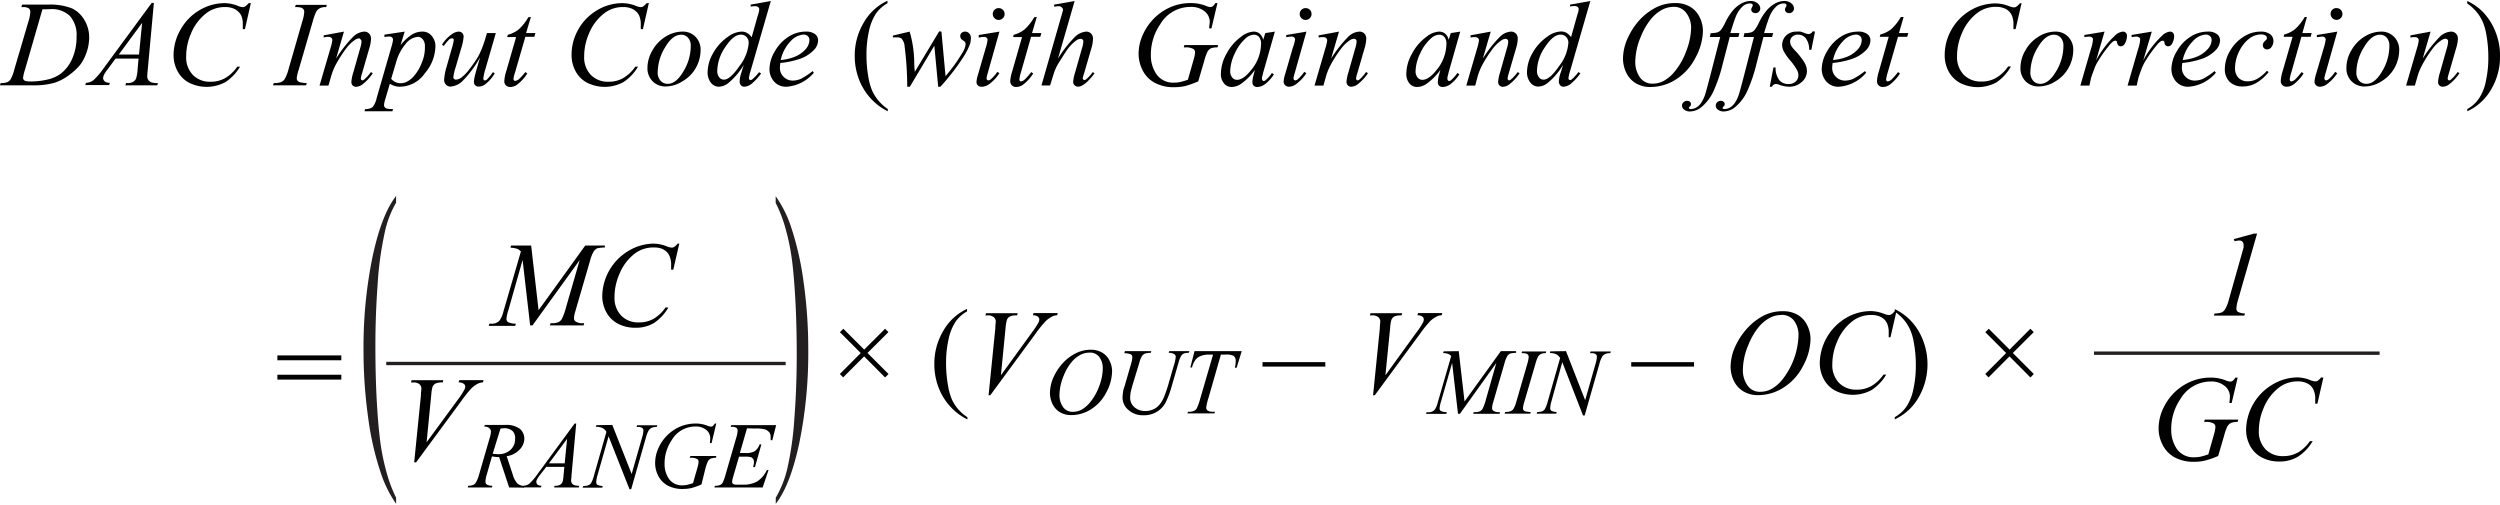 <svg id="ba21663e-6b9f-406c-acb7-b0ccf1f78e62" data-name="Layer 1" xmlns="http://www.w3.org/2000/svg" width="5.15in" height="1.04in" viewBox="0 0 370.61 74.55"><path d="M3.18,3.37,3.29,3h3.8a8.91,8.91,0,0,1,3.58.55,4.24,4.24,0,0,1,1.86,1.75,4.9,4.9,0,0,1,.7,2.55,6.74,6.74,0,0,1-.4,2.27,6.61,6.61,0,0,1-.91,1.77,8.26,8.26,0,0,1-1.55,1.46A7.27,7.27,0,0,1,8.1,14.58a10.51,10.51,0,0,1-3,.38H0l.11-.33a2.76,2.76,0,0,0,.93-.12,1.09,1.09,0,0,0,.52-.4,5.73,5.73,0,0,0,.57-1.49L4.25,5.41A4.89,4.89,0,0,0,4.5,4.08a.65.65,0,0,0-.23-.53,1.55,1.55,0,0,0-.9-.18ZM6.3,3.7,3.72,12.62a6.19,6.19,0,0,0-.29,1.24.48.48,0,0,0,.09.27.42.42,0,0,0,.25.18,2.56,2.56,0,0,0,.74.08,10.9,10.9,0,0,0,2.56-.29A5.25,5.25,0,0,0,9,13.25,5.66,5.66,0,0,0,10.72,11a7.84,7.84,0,0,0,.64-3.26,4.23,4.23,0,0,0-1-3.07,3.84,3.84,0,0,0-2.87-1Z" transform="translate(-0.01 -2.46)" fill="#010101"/><path d="M22.82,2.77l-.91,9.91c-.05.47-.07.77-.07.92a.88.88,0,0,0,.13.53,1,1,0,0,0,.45.38,2.82,2.82,0,0,0,1,.12l-.1.33H18.6l.09-.33h.21a1.65,1.65,0,0,0,.93-.24,1,1,0,0,0,.39-.56,6.3,6.3,0,0,0,.19-1.28L20.55,11H17.14l-1.21,1.64a4.68,4.68,0,0,0-.52.8,1.14,1.14,0,0,0-.11.45.62.62,0,0,0,.23.48,1.15,1.15,0,0,0,.76.22l-.1.33H12.66l.1-.33a1.86,1.86,0,0,0,1.15-.43,11.23,11.23,0,0,0,1.48-1.75l7.12-9.68ZM21.08,5.7l-3.46,4.7h3Z" transform="translate(-0.01 -2.46)" fill="#010101"/><path d="M37.2,2.77l-.88,3.86H36l0-1a3,3,0,0,0-.2-.94A1.91,1.91,0,0,0,35.29,4a2.17,2.17,0,0,0-.8-.47,3,3,0,0,0-1.07-.17,4.53,4.53,0,0,0-2.76.86,7.27,7.27,0,0,0-2.35,3.1,8.46,8.46,0,0,0-.7,3.35,3.74,3.74,0,0,0,1,2.76,3.5,3.5,0,0,0,2.62,1,4.26,4.26,0,0,0,2.18-.55,5.58,5.58,0,0,0,1.77-1.68h.41a6.92,6.92,0,0,1-2.14,2.27,5.84,5.84,0,0,1-5.41.11,4.11,4.11,0,0,1-1.71-1.72,5,5,0,0,1-.59-2.38,7.6,7.6,0,0,1,1.05-3.8,7.61,7.61,0,0,1,2.87-2.9,7.29,7.29,0,0,1,3.68-1,5.64,5.64,0,0,1,1.95.41,2.19,2.19,0,0,0,.68.18.72.72,0,0,0,.37-.09,2.93,2.93,0,0,0,.53-.5Z" transform="translate(-0.01 -2.46)" fill="#010101"/><path d="M45.48,14.63l-.09.33H40.48l.12-.33a3,3,0,0,0,1-.12,1.2,1.2,0,0,0,.57-.41,5.41,5.41,0,0,0,.6-1.48l2.07-7.19a5.22,5.22,0,0,0,.27-1.35A.65.65,0,0,0,45,3.69a.74.74,0,0,0-.34-.24,3.11,3.11,0,0,0-.91-.08l.1-.33h4.61l-.1.33a1.84,1.84,0,0,0-.83.12,1.33,1.33,0,0,0-.61.5,7.74,7.74,0,0,0-.53,1.44L44.3,12.62A6.28,6.28,0,0,0,44,13.89a.64.64,0,0,0,.1.37.81.81,0,0,0,.36.24A4.89,4.89,0,0,0,45.48,14.63Z" transform="translate(-0.01 -2.46)" fill="#010101"/><path d="M51,7l-1.17,4a18.94,18.94,0,0,1,2.52-3.22A2.57,2.57,0,0,1,54,7a1,1,0,0,1,.73.29,1.05,1.05,0,0,1,.28.76,5.37,5.37,0,0,1-.25,1.41l-1.07,3.7a4,4,0,0,0-.19.78.38.38,0,0,0,.07.21.22.22,0,0,0,.15.08.5.5,0,0,0,.26-.11A6.23,6.23,0,0,0,55,13l.27.17a6.73,6.73,0,0,1-1.55,1.67,1.66,1.66,0,0,1-.91.34.7.7,0,0,1-.52-.2.72.72,0,0,1-.19-.53,6.18,6.18,0,0,1,.3-1.45l1-3.53a4,4,0,0,0,.2-1,.38.38,0,0,0-.12-.29A.39.39,0,0,0,53.25,8a1.2,1.2,0,0,0-.59.21,5.44,5.44,0,0,0-1.35,1.31,19.71,19.71,0,0,0-1.49,2.32,9,9,0,0,0-.68,1.64L48.7,15H47.38L49,9.46a6.94,6.94,0,0,0,.28-1.2.46.46,0,0,0-.15-.34.56.56,0,0,0-.38-.14l-.37,0L48,7.87,48,7.55Z" transform="translate(-0.01 -2.46)" fill="#010101"/><path d="M60,7l-.61,2a7.59,7.59,0,0,1,1.71-1.58A3,3,0,0,1,62.66,7,1.73,1.73,0,0,1,64,7.62a2.36,2.36,0,0,1,.56,1.62A6.38,6.38,0,0,1,63,13.17a4.59,4.59,0,0,1-3.66,2,2.68,2.68,0,0,1-.78-.1,3.25,3.25,0,0,1-.76-.34L57.13,17a3.9,3.9,0,0,0-.19.87.52.52,0,0,0,.1.33.59.59,0,0,0,.33.21,3.51,3.51,0,0,0,.9.07l-.08.33H54.05l.09-.33a1.8,1.8,0,0,0,1.1-.28,3.31,3.31,0,0,0,.61-1.36l2.22-7.7a5.71,5.71,0,0,0,.2-.9.45.45,0,0,0-.14-.37.56.56,0,0,0-.41-.14A4.5,4.5,0,0,0,57,7.8V7.45ZM58,14a1.83,1.83,0,0,0,1.47.65,2,2,0,0,0,.93-.26,3.49,3.49,0,0,0,.93-.75,6.28,6.28,0,0,0,.81-1.16A8.92,8.92,0,0,0,62.76,11,5.72,5.72,0,0,0,63,9.22a1.58,1.58,0,0,0-.32-1.08A1,1,0,0,0,62,7.77a2.56,2.56,0,0,0-1.88,1.09,6.94,6.94,0,0,0-1.35,2.55Z" transform="translate(-0.01 -2.46)" fill="#010101"/><path d="M73.51,7.22,72,12.45a7.42,7.42,0,0,0-.34,1.48.35.35,0,0,0,.06.23.18.18,0,0,0,.15.08.58.58,0,0,0,.33-.14A9,9,0,0,0,73.09,13l.26.2a5.67,5.67,0,0,1-1.42,1.62,1.65,1.65,0,0,1-.93.33.73.73,0,0,1-.54-.19.68.68,0,0,1-.19-.5,4.15,4.15,0,0,1,.11-.8c.1-.43.36-1.37.8-2.83a16.52,16.52,0,0,1-2.5,3.39,2.88,2.88,0,0,1-1.87.93.91.91,0,0,1-.68-.28,1,1,0,0,1-.28-.71,8.51,8.51,0,0,1,.38-2L67,9.44a6.39,6.39,0,0,0,.28-1.21.29.29,0,0,0-.07-.18A.25.25,0,0,0,67,8a.72.72,0,0,0-.37.13,7.32,7.32,0,0,0-.83,1l-.27-.19A5.15,5.15,0,0,1,67,7.38,1.93,1.93,0,0,1,68,7a.71.71,0,0,1,.53.21.72.72,0,0,1,.21.53,7.66,7.66,0,0,1-.35,1.7l-.83,2.84a7.09,7.09,0,0,0-.34,1.47.3.3,0,0,0,.11.26.4.4,0,0,0,.29.11,1.58,1.58,0,0,0,.76-.29,6.16,6.16,0,0,0,1.24-1.29,17.68,17.68,0,0,0,1.29-1.87A14.48,14.48,0,0,0,72,7.88l.2-.66Z" transform="translate(-0.01 -2.46)" fill="#010101"/><path d="M78.71,4.83,78,7.22h1.38l-.15.55H77.89L76.38,13A4.75,4.75,0,0,0,76.13,14a.29.29,0,0,0,.07.22.2.2,0,0,0,.17.08A1.06,1.06,0,0,0,77,14,12.09,12.09,0,0,0,77.89,13l.29.21a6.37,6.37,0,0,1-1.53,1.67,1.77,1.77,0,0,1-1,.33.89.89,0,0,1-.64-.24.84.84,0,0,1-.24-.62,5.69,5.69,0,0,1,.28-1.45l1.47-5.09H75.2l.09-.34a4.41,4.41,0,0,0,1.61-.79,7.58,7.58,0,0,0,1.43-1.81Z" transform="translate(-0.01 -2.46)" fill="#010101"/><path d="M96.2,2.77l-.88,3.86H95l0-1a3.33,3.33,0,0,0-.21-.94A1.91,1.91,0,0,0,94.29,4a2.17,2.17,0,0,0-.8-.47,3,3,0,0,0-1.07-.17,4.48,4.48,0,0,0-2.75.86,7.21,7.21,0,0,0-2.36,3.1,8.46,8.46,0,0,0-.7,3.35,3.74,3.74,0,0,0,1,2.76,3.51,3.51,0,0,0,2.63,1,4.22,4.22,0,0,0,2.17-.55,5.58,5.58,0,0,0,1.77-1.68h.41a6.82,6.82,0,0,1-2.14,2.27,5.82,5.82,0,0,1-5.4.11,4.13,4.13,0,0,1-1.72-1.72,5,5,0,0,1-.59-2.38,7.6,7.6,0,0,1,1-3.8,7.68,7.68,0,0,1,2.87-2.9,7.29,7.29,0,0,1,3.68-1,5.64,5.64,0,0,1,2,.41,2.19,2.19,0,0,0,.68.18.72.72,0,0,0,.37-.09,2.93,2.93,0,0,0,.53-.5Z" transform="translate(-0.01 -2.46)" fill="#010101"/><path d="M103.87,9.76a5.44,5.44,0,0,1-.7,2.61,5.24,5.24,0,0,1-2,2,4.62,4.62,0,0,1-2.42.76,2.66,2.66,0,0,1-2-.77,2.74,2.74,0,0,1-.76-2,5.13,5.13,0,0,1,.75-2.59,5.52,5.52,0,0,1,2-2.06A4.68,4.68,0,0,1,101.21,7a2.57,2.57,0,0,1,1.91.77A2.72,2.72,0,0,1,103.87,9.76Zm-1.46-.61A1.76,1.76,0,0,0,102,7.9a1.34,1.34,0,0,0-1-.44c-.86,0-1.66.62-2.38,1.85A7.29,7.29,0,0,0,97.51,13a1.78,1.78,0,0,0,.43,1.29,1.38,1.38,0,0,0,1.06.45c.83,0,1.6-.61,2.32-1.84A7.23,7.23,0,0,0,102.41,9.15Z" transform="translate(-0.01 -2.46)" fill="#010101"/><path d="M114.28,2.46l-3,10.37a5.53,5.53,0,0,0-.25,1.11.27.27,0,0,0,.08.17.22.22,0,0,0,.15.08.5.5,0,0,0,.28-.12,7.55,7.55,0,0,0,1-1.05l.3.18a7.9,7.9,0,0,1-1.28,1.42,1.92,1.92,0,0,1-1.21.55.64.64,0,0,1-.49-.21.85.85,0,0,1-.2-.6,4.68,4.68,0,0,1,.27-1.34l.34-1.09a10.2,10.2,0,0,1-2.32,2.72,2.36,2.36,0,0,1-1.38.52,1.51,1.51,0,0,1-1.17-.59,2.47,2.47,0,0,1-.49-1.62,5.79,5.79,0,0,1,.83-2.79,7.14,7.14,0,0,1,2.21-2.42,3.56,3.56,0,0,1,2-.75,1.62,1.62,0,0,1,.81.2,2.23,2.23,0,0,1,.68.64l.86-3.06.16-.52a2.07,2.07,0,0,0,.1-.58.38.38,0,0,0-.13-.3.72.72,0,0,0-.47-.15,5.89,5.89,0,0,0-.67.06V3ZM111,8.7a1.27,1.27,0,0,0-.32-.9,1.09,1.09,0,0,0-.83-.35q-1.11,0-2.31,1.83a6.43,6.43,0,0,0-1.2,3.5,1.58,1.58,0,0,0,.29,1,.89.89,0,0,0,.7.34c.61,0,1.37-.66,2.29-2A6.35,6.35,0,0,0,111,8.7Z" transform="translate(-0.01 -2.46)" fill="#010101"/><path d="M115.69,11.65a5.46,5.46,0,0,0-.06.73,1.8,1.8,0,0,0,.55,1.33,1.87,1.87,0,0,0,1.35.55,3,3,0,0,0,1.21-.26,10.55,10.55,0,0,0,1.74-1.15l.18.25a5.86,5.86,0,0,1-4,2.07,2.33,2.33,0,0,1-1.93-.81,2.74,2.74,0,0,1-.65-1.78,5.22,5.22,0,0,1,.81-2.68,6,6,0,0,1,2-2.13A4.67,4.67,0,0,1,119.46,7a2.12,2.12,0,0,1,1.38.38,1.14,1.14,0,0,1,.45.9,2.1,2.1,0,0,1-.58,1.4,5.27,5.27,0,0,1-2.25,1.4A12.83,12.83,0,0,1,115.69,11.65Zm.06-.44a7.18,7.18,0,0,0,2.12-.5,4.34,4.34,0,0,0,1.62-1.16A2.1,2.1,0,0,0,120,8.27a.83.83,0,0,0-.23-.6.93.93,0,0,0-.66-.23,2.88,2.88,0,0,0-1.91,1A5.73,5.73,0,0,0,115.75,11.21Z" transform="translate(-0.01 -2.46)" fill="#010101"/><path d="M131.62,18.48v.33a8.48,8.48,0,0,1-2.21-1.57,8.94,8.94,0,0,1-2-3,9.64,9.64,0,0,1-.69-3.6,9.49,9.49,0,0,1,1.35-5,7.77,7.77,0,0,1,3.5-3.21v.37a5,5,0,0,0-1.77,1.63,7.73,7.73,0,0,0-1,2.63,15.67,15.67,0,0,0-.34,3.33,18.7,18.7,0,0,0,.29,3.41,9.38,9.38,0,0,0,.55,1.95,6.23,6.23,0,0,0,.88,1.41A6.74,6.74,0,0,0,131.62,18.48Z" transform="translate(-0.01 -2.46)" fill="#010101"/><path d="M139.57,7l.61,6.6a23.58,23.58,0,0,0,2.44-3.37,3.18,3.18,0,0,0,.54-1.34.67.67,0,0,0-.09-.34.93.93,0,0,0-.28-.23,1.06,1.06,0,0,1-.34-.32.69.69,0,0,1-.09-.34.6.6,0,0,1,.2-.47.75.75,0,0,1,.52-.19.8.8,0,0,1,.61.27,1,1,0,0,1,.25.72,2.91,2.91,0,0,1-.13.85,9.91,9.91,0,0,1-1,1.95,31.37,31.37,0,0,1-1.92,2.66c-.66.82-1.15,1.39-1.47,1.72h-.33l-.57-6.08-3.63,6.08h-.39a46.61,46.61,0,0,0-.38-5.92,2,2,0,0,0-.44-1.19.9.9,0,0,0-.66-.2,6.09,6.09,0,0,0-.65,0V7.59L134.86,7a16.86,16.86,0,0,1,.68,4.51c0,.77.07,1.25.09,1.45l3.61-6Z" transform="translate(-0.01 -2.46)" fill="#010101"/><path d="M148.17,7l-1.74,6.17a5.1,5.1,0,0,0-.17.74.34.34,0,0,0,.08.23.27.27,0,0,0,.2.09.61.61,0,0,0,.32-.14,5.24,5.24,0,0,0,1-1.13l.3.21a5.88,5.88,0,0,1-1.4,1.53,1.9,1.9,0,0,1-1.14.47A.8.8,0,0,1,145,15a.68.68,0,0,1-.23-.54,4.44,4.44,0,0,1,.22-1.08l1.14-3.93a6.1,6.1,0,0,0,.28-1.22.39.39,0,0,0-.13-.31.53.53,0,0,0-.38-.13c-.13,0-.39,0-.8.1V7.5Zm-.11-3.48a.83.83,0,0,1,.62.25.87.87,0,0,1,0,1.24.87.87,0,0,1-1.24,0,.87.87,0,0,1,0-1.24A.83.83,0,0,1,148.06,3.52Z" transform="translate(-0.01 -2.46)" fill="#010101"/><path d="M153.71,4.83,153,7.22h1.38l-.15.55h-1.37L151.37,13a5.13,5.13,0,0,0-.24,1.08.29.29,0,0,0,.07.22.18.18,0,0,0,.16.08,1,1,0,0,0,.58-.3,10.15,10.15,0,0,0,.95-1.08l.29.21a6.37,6.37,0,0,1-1.53,1.67,1.78,1.78,0,0,1-1,.33.87.87,0,0,1-.63-.24.85.85,0,0,1-.25-.62,5.82,5.82,0,0,1,.29-1.45l1.46-5.09H150.2l.08-.34a4.33,4.33,0,0,0,1.61-.79,7.11,7.11,0,0,0,1.43-1.81Z" transform="translate(-0.01 -2.46)" fill="#010101"/><path d="M159.32,2.46,156.85,11a17.52,17.52,0,0,1,2.5-3.2,2.63,2.63,0,0,1,1.71-.8,1,1,0,0,1,.7.29,1.08,1.08,0,0,1,.28.78,5.12,5.12,0,0,1-.24,1.4l-1.07,3.69a5.86,5.86,0,0,0-.21.74.3.3,0,0,0,.08.2.23.23,0,0,0,.17.08.43.43,0,0,0,.26-.12A5,5,0,0,0,162,13l.27.17a7.31,7.31,0,0,1-.83,1,4.21,4.21,0,0,1-.92.77,1.35,1.35,0,0,1-.68.22.72.72,0,0,1-.53-.21.69.69,0,0,1-.21-.53,6.64,6.64,0,0,1,.31-1.44l1-3.52a3.87,3.87,0,0,0,.2-1,.38.38,0,0,0-.11-.28.42.42,0,0,0-.29-.11,1.27,1.27,0,0,0-.58.19,5.9,5.9,0,0,0-1.38,1.38q-.21.27-1.41,2.19a6.91,6.91,0,0,0-.6,1.35l-.56,1.8H154.4L157.29,4.9l.31-1.09a.56.56,0,0,0-.19-.4.65.65,0,0,0-.46-.18,3,3,0,0,0-.49.06l-.18,0V3Z" transform="translate(-0.01 -2.46)" fill="#010101"/><path d="M180.49,2.77l-.89,3.75h-.33c0-.44.08-.76.08-1A2,2,0,0,0,178.59,4a3.11,3.11,0,0,0-2.1-.66A5.19,5.19,0,0,0,172,5.92a7.92,7.92,0,0,0-1.38,4.55,4.87,4.87,0,0,0,.85,2.88,3,3,0,0,0,2.63,1.21,3.71,3.71,0,0,0,.83-.08,10.22,10.22,0,0,0,1.18-.35l.87-3.06a4.07,4.07,0,0,0,.19-1,.56.56,0,0,0-.23-.48,2.19,2.19,0,0,0-1.2-.25h-.24l.09-.35h5l-.09.35a2.53,2.53,0,0,0-1,.15A1.29,1.29,0,0,0,179,10a7.69,7.69,0,0,0-.48,1.38l-.88,3a13.88,13.88,0,0,1-1.94.69,7.24,7.24,0,0,1-1.56.17,5.86,5.86,0,0,1-3.05-.71,4.32,4.32,0,0,1-1.73-1.87,5.38,5.38,0,0,1-.56-2.32,6.79,6.79,0,0,1,.66-2.94,8,8,0,0,1,1.62-2.35,7.85,7.85,0,0,1,2.11-1.52,7.47,7.47,0,0,1,3.31-.76,6.08,6.08,0,0,1,2.3.42,1.92,1.92,0,0,0,.6.17.74.74,0,0,0,.38-.1,1.93,1.93,0,0,0,.4-.49Z" transform="translate(-0.01 -2.46)" fill="#010101"/><path d="M189,7l-1.71,6-.2.8a1.68,1.68,0,0,0,0,.2.36.36,0,0,0,.09.24.19.19,0,0,0,.17.08.49.49,0,0,0,.3-.14,5.07,5.07,0,0,0,.91-1.05l.3.21a5.56,5.56,0,0,1-1.24,1.39,2.06,2.06,0,0,1-1.19.48.77.77,0,0,1-.57-.19.78.78,0,0,1-.19-.55,4.48,4.48,0,0,1,.2-1.13l.18-.66a8.61,8.61,0,0,1-2.12,2.1,2.52,2.52,0,0,1-1.36.43,1.44,1.44,0,0,1-1.11-.53,2.16,2.16,0,0,1-.46-1.47,6.17,6.17,0,0,1,.84-2.94,7.23,7.23,0,0,1,2.13-2.49A3.3,3.3,0,0,1,185.84,7a1.4,1.4,0,0,1,.89.29,1.73,1.73,0,0,1,.54.93l.31-1Zm-3.13.46a1.92,1.92,0,0,0-1.19.53,6.54,6.54,0,0,0-1.6,2.21,6.39,6.39,0,0,0-.7,2.66,1.38,1.38,0,0,0,.3.94.9.9,0,0,0,.69.35c.64,0,1.33-.47,2.08-1.41a6.15,6.15,0,0,0,1.5-3.86,1.59,1.59,0,0,0-.29-1.08A1,1,0,0,0,185.85,7.46Z" transform="translate(-0.01 -2.46)" fill="#010101"/><path d="M193.68,7l-1.74,6.17a4.43,4.43,0,0,0-.18.74.34.34,0,0,0,.08.23.27.27,0,0,0,.2.09.61.61,0,0,0,.32-.14,5.24,5.24,0,0,0,1-1.13l.31.21a6.09,6.09,0,0,1-1.41,1.53,1.9,1.9,0,0,1-1.14.47.8.8,0,0,1-.59-.22.71.71,0,0,1-.23-.54,4.44,4.44,0,0,1,.22-1.08l1.14-3.93A6.1,6.1,0,0,0,192,8.18a.39.39,0,0,0-.13-.31.52.52,0,0,0-.38-.13c-.13,0-.39,0-.8.1V7.5Zm-.12-3.48a.85.85,0,0,1,.63.25.89.89,0,0,1,.25.62.85.85,0,0,1-.26.62.87.87,0,0,1-1.24,0,.87.87,0,0,1,0-1.24A.83.83,0,0,1,193.56,3.52Z" transform="translate(-0.01 -2.46)" fill="#010101"/><path d="M198.51,7l-1.17,4a18.94,18.94,0,0,1,2.52-3.22A2.57,2.57,0,0,1,201.54,7a1,1,0,0,1,.73.29,1.05,1.05,0,0,1,.28.76,5.37,5.37,0,0,1-.25,1.41l-1.07,3.7a4,4,0,0,0-.19.78.31.31,0,0,0,.07.21.22.22,0,0,0,.15.08.5.5,0,0,0,.26-.11,5.88,5.88,0,0,0,1-1.13l.28.17a6.73,6.73,0,0,1-1.55,1.67,1.66,1.66,0,0,1-.91.34.7.7,0,0,1-.52-.2.72.72,0,0,1-.2-.53,6.18,6.18,0,0,1,.3-1.45l1-3.53a4,4,0,0,0,.2-1,.38.38,0,0,0-.12-.29.39.39,0,0,0-.28-.11,1.2,1.2,0,0,0-.59.21,5.44,5.44,0,0,0-1.35,1.31,18.5,18.5,0,0,0-1.49,2.32,9,9,0,0,0-.68,1.64L196.2,15h-1.32l1.6-5.5a6.94,6.94,0,0,0,.28-1.2.46.46,0,0,0-.15-.34.58.58,0,0,0-.39-.14l-.37,0-.33.06-.05-.32Z" transform="translate(-0.01 -2.46)" fill="#010101"/><path d="M216.48,7l-1.71,6-.19.8a.81.81,0,0,0,0,.2.36.36,0,0,0,.09.24.19.19,0,0,0,.17.08.49.49,0,0,0,.3-.14,5.35,5.35,0,0,0,.92-1.05l.29.21a5.56,5.56,0,0,1-1.24,1.39,2.06,2.06,0,0,1-1.19.48.77.77,0,0,1-.57-.19.78.78,0,0,1-.19-.55,4.48,4.48,0,0,1,.2-1.13l.18-.66a8.61,8.61,0,0,1-2.12,2.1,2.52,2.52,0,0,1-1.36.43,1.44,1.44,0,0,1-1.11-.53,2.16,2.16,0,0,1-.46-1.47,6.17,6.17,0,0,1,.84-2.94,7.23,7.23,0,0,1,2.13-2.49A3.3,3.3,0,0,1,213.34,7a1.4,1.4,0,0,1,.89.29,1.67,1.67,0,0,1,.54.93l.31-1Zm-3.13.46a1.92,1.92,0,0,0-1.19.53,6.54,6.54,0,0,0-1.6,2.21,6.39,6.39,0,0,0-.7,2.66,1.38,1.38,0,0,0,.3.94.9.9,0,0,0,.69.35c.64,0,1.33-.47,2.08-1.41a6.15,6.15,0,0,0,1.5-3.86,1.59,1.59,0,0,0-.29-1.08A1,1,0,0,0,213.35,7.46Z" transform="translate(-0.01 -2.46)" fill="#010101"/><path d="M221,7l-1.17,4a18.44,18.44,0,0,1,2.52-3.22A2.57,2.57,0,0,1,224,7a1,1,0,0,1,.73.29,1.05,1.05,0,0,1,.28.76,5.37,5.37,0,0,1-.25,1.41l-1.08,3.7a4.48,4.48,0,0,0-.18.78.31.31,0,0,0,.07.21.22.22,0,0,0,.15.08.45.45,0,0,0,.25-.11A5.57,5.57,0,0,0,225,13l.28.17a6.73,6.73,0,0,1-1.55,1.67,1.66,1.66,0,0,1-.91.34.7.7,0,0,1-.52-.2.72.72,0,0,1-.2-.53,6.18,6.18,0,0,1,.3-1.45l1-3.53a4,4,0,0,0,.2-1,.38.38,0,0,0-.12-.29.39.39,0,0,0-.28-.11,1.2,1.2,0,0,0-.59.21,5.44,5.44,0,0,0-1.35,1.31,18.5,18.5,0,0,0-1.49,2.32,9,9,0,0,0-.68,1.64L218.7,15h-1.32l1.6-5.5a6.94,6.94,0,0,0,.28-1.2.46.46,0,0,0-.15-.34.58.58,0,0,0-.39-.14l-.37,0-.33.06L218,7.55Z" transform="translate(-0.01 -2.46)" fill="#010101"/><path d="M235.77,2.46l-3,10.37a5.53,5.53,0,0,0-.25,1.11.27.27,0,0,0,.08.17.22.22,0,0,0,.15.08.5.5,0,0,0,.28-.12A7,7,0,0,0,234,13l.3.18A7.9,7.9,0,0,1,233,14.62a1.92,1.92,0,0,1-1.21.55.64.64,0,0,1-.49-.21.85.85,0,0,1-.2-.6A4.68,4.68,0,0,1,231.4,13l.34-1.09a10.2,10.2,0,0,1-2.32,2.72,2.36,2.36,0,0,1-1.38.52,1.48,1.48,0,0,1-1.16-.59,2.42,2.42,0,0,1-.5-1.62,5.79,5.79,0,0,1,.83-2.79,7.14,7.14,0,0,1,2.21-2.42,3.56,3.56,0,0,1,2-.75,1.59,1.59,0,0,1,.81.2,2.23,2.23,0,0,1,.68.64l.86-3.06.16-.52a2.14,2.14,0,0,0,.11-.58.39.39,0,0,0-.14-.3.72.72,0,0,0-.47-.15,5.89,5.89,0,0,0-.67.06V3ZM232.51,8.7a1.23,1.23,0,0,0-.32-.9,1.09,1.09,0,0,0-.83-.35c-.74,0-1.51.61-2.3,1.83a6.35,6.35,0,0,0-1.2,3.5,1.52,1.52,0,0,0,.29,1,.86.86,0,0,0,.69.34c.61,0,1.37-.66,2.29-2A6.35,6.35,0,0,0,232.51,8.7Z" transform="translate(-0.01 -2.46)" fill="#010101"/><path d="M248.4,2.77a4.19,4.19,0,0,1,2.1.51,3.65,3.65,0,0,1,1.44,1.52,4.58,4.58,0,0,1,.52,2.09,8.63,8.63,0,0,1-1.12,4,8.1,8.1,0,0,1-2.9,3.21,7,7,0,0,1-3.71,1.11,4.1,4.1,0,0,1-2.31-.61A3.69,3.69,0,0,1,241.05,13a4.9,4.9,0,0,1-.44-1.94,7.42,7.42,0,0,1,.8-3.3A10.07,10.07,0,0,1,243.33,5a8.63,8.63,0,0,1,2.38-1.68A6.24,6.24,0,0,1,248.4,2.77Zm-.29.56a3.7,3.7,0,0,0-1.72.44,5.57,5.57,0,0,0-1.67,1.42,9.92,9.92,0,0,0-1.48,2.59,9.77,9.77,0,0,0-.81,3.72,3.9,3.9,0,0,0,.64,2.21,2.2,2.2,0,0,0,2,1,3.36,3.36,0,0,0,1.57-.4,5.65,5.65,0,0,0,1.6-1.35A10.23,10.23,0,0,0,250,9.85a10,10,0,0,0,.71-3.49A3.58,3.58,0,0,0,250,4.25,2.21,2.21,0,0,0,248.11,3.33Z" transform="translate(-0.01 -2.46)" fill="#010101"/><path d="M257.87,7.22l-.16.58h-1.28l-1,3.84a22.79,22.79,0,0,1-1.29,3.93,6.75,6.75,0,0,1-2,2.7,2.75,2.75,0,0,1-1.61.57,1.35,1.35,0,0,1-.9-.31.71.71,0,0,1-.27-.57.64.64,0,0,1,.22-.49.79.79,0,0,1,.55-.21.57.57,0,0,1,.4.15.44.44,0,0,1,.16.34.48.48,0,0,1-.18.36c-.09.09-.14.15-.14.19a.14.14,0,0,0,.06.12.42.42,0,0,0,.25.06,1.68,1.68,0,0,0,.79-.23,2.26,2.26,0,0,0,.74-.71,5.14,5.14,0,0,0,.62-1.36q.12-.37.66-2.43l1.53-5.95h-1.53l.12-.58a3.31,3.31,0,0,0,1-.11,1.12,1.12,0,0,0,.53-.38,6.08,6.08,0,0,0,.63-1.07,8.52,8.52,0,0,1,1-1.63,4.59,4.59,0,0,1,1.36-1.18,2.85,2.85,0,0,1,1.35-.39,1.58,1.58,0,0,1,1.07.34,1,1,0,0,1,.41.73.73.73,0,0,1-.2.52.7.7,0,0,1-.52.21.64.64,0,0,1-.45-.16.5.5,0,0,1-.17-.37.73.73,0,0,1,.12-.35.87.87,0,0,0,.11-.28.22.22,0,0,0-.08-.18.54.54,0,0,0-.33-.09,1.6,1.6,0,0,0-1,.35,4,4,0,0,0-1.05,1.46c-.16.35-.45,1.2-.87,2.58Z" transform="translate(-0.01 -2.46)" fill="#010101"/><path d="M262.87,7.22l-.16.58h-1.28l-1,3.84a22.79,22.79,0,0,1-1.29,3.93,6.75,6.75,0,0,1-2,2.7,2.75,2.75,0,0,1-1.61.57,1.35,1.35,0,0,1-.9-.31.71.71,0,0,1-.27-.57.64.64,0,0,1,.22-.49.79.79,0,0,1,.55-.21.57.57,0,0,1,.4.15.44.44,0,0,1,.16.34.48.48,0,0,1-.18.36c-.09.09-.14.15-.14.19a.14.14,0,0,0,.06.12.42.42,0,0,0,.25.06,1.68,1.68,0,0,0,.79-.23,2.26,2.26,0,0,0,.74-.71,5.14,5.14,0,0,0,.62-1.36q.12-.37.66-2.43l1.53-5.95h-1.53l.12-.58a3.31,3.31,0,0,0,1-.11,1.12,1.12,0,0,0,.53-.38,6.08,6.08,0,0,0,.63-1.07,8.52,8.52,0,0,1,1-1.63,4.59,4.59,0,0,1,1.36-1.18,2.85,2.85,0,0,1,1.35-.39,1.58,1.58,0,0,1,1.07.34,1,1,0,0,1,.41.73.73.73,0,0,1-.2.52.7.7,0,0,1-.52.21.64.64,0,0,1-.45-.16.5.5,0,0,1-.17-.37.73.73,0,0,1,.12-.35.87.87,0,0,0,.11-.28.22.22,0,0,0-.08-.18.54.54,0,0,0-.33-.09,1.6,1.6,0,0,0-1,.35,4,4,0,0,0-1.05,1.46c-.16.35-.45,1.2-.87,2.58Z" transform="translate(-0.01 -2.46)" fill="#010101"/><path d="M269.07,7l-.54,2.7h-.32a2.83,2.83,0,0,0-.5-1.71,1.45,1.45,0,0,0-1.14-.54,1.2,1.2,0,0,0-.86.3.93.93,0,0,0-.32.72,1.34,1.34,0,0,0,.12.56,3.72,3.72,0,0,0,.56.73,10.71,10.71,0,0,1,1.48,1.89,2.59,2.59,0,0,1,.33,1.19,2.14,2.14,0,0,1-.76,1.62,2.73,2.73,0,0,1-1.92.71,4.36,4.36,0,0,1-1.46-.3,1.37,1.37,0,0,0-.45-.1.63.63,0,0,0-.59.4h-.33l.54-2.85h.32a3,3,0,0,0,.56,1.89,1.75,1.75,0,0,0,1.37.56,1.48,1.48,0,0,0,1.06-.38,1.22,1.22,0,0,0,.39-.92,1.58,1.58,0,0,0-.14-.65,7.94,7.94,0,0,0-1-1.46,8.08,8.08,0,0,1-1-1.39A2.11,2.11,0,0,1,264.2,9a2,2,0,0,1,.62-1.45A2.22,2.22,0,0,1,266.41,7a2.59,2.59,0,0,1,.51,0,4.43,4.43,0,0,1,.58.2,2.36,2.36,0,0,0,.6.17.74.74,0,0,0,.63-.42Z" transform="translate(-0.01 -2.46)" fill="#010101"/><path d="M271.69,11.65a5.69,5.69,0,0,0-.07.73,1.81,1.81,0,0,0,.56,1.33,1.87,1.87,0,0,0,1.34.55,3,3,0,0,0,1.22-.26,10.55,10.55,0,0,0,1.74-1.15l.18.25a5.88,5.88,0,0,1-4,2.07,2.35,2.35,0,0,1-1.94-.81,2.79,2.79,0,0,1-.65-1.78,5.22,5.22,0,0,1,.81-2.68,6,6,0,0,1,2-2.13A4.72,4.72,0,0,1,275.46,7a2.12,2.12,0,0,1,1.38.38,1.14,1.14,0,0,1,.45.9,2.15,2.15,0,0,1-.58,1.4,5.27,5.27,0,0,1-2.25,1.4A12.83,12.83,0,0,1,271.69,11.65Zm.06-.44a7.18,7.18,0,0,0,2.12-.5,4.34,4.34,0,0,0,1.62-1.16A2.1,2.1,0,0,0,276,8.27a.83.83,0,0,0-.23-.6.94.94,0,0,0-.67-.23,2.86,2.86,0,0,0-1.9,1A5.65,5.65,0,0,0,271.75,11.21Z" transform="translate(-0.01 -2.46)" fill="#010101"/><path d="M282.21,4.83l-.69,2.39h1.38l-.15.55h-1.37L279.87,13a5.41,5.41,0,0,0-.25,1.08.34.34,0,0,0,.07.22.21.21,0,0,0,.17.08,1,1,0,0,0,.58-.3,10.57,10.57,0,0,0,.94-1.08l.29.21a6.37,6.37,0,0,1-1.53,1.67,1.77,1.77,0,0,1-1,.33.85.85,0,0,1-.63-.24.81.81,0,0,1-.25-.62,5.69,5.69,0,0,1,.28-1.45L280,7.77h-1.33l.09-.34a4.41,4.41,0,0,0,1.61-.79,7.34,7.34,0,0,0,1.43-1.81Z" transform="translate(-0.01 -2.46)" fill="#010101"/><path d="M299.7,2.77l-.89,3.86h-.32l0-1a3.72,3.72,0,0,0-.2-.94,2.07,2.07,0,0,0-.48-.72,2.17,2.17,0,0,0-.8-.47,3,3,0,0,0-1.07-.17,4.48,4.48,0,0,0-2.75.86,7.29,7.29,0,0,0-2.36,3.1,8.46,8.46,0,0,0-.7,3.35,3.78,3.78,0,0,0,1,2.76,3.51,3.51,0,0,0,2.63,1,4.22,4.22,0,0,0,2.17-.55,5.58,5.58,0,0,0,1.77-1.68h.42A6.94,6.94,0,0,1,296,14.51a5.82,5.82,0,0,1-5.4.11,4.19,4.19,0,0,1-1.72-1.72,5,5,0,0,1-.58-2.38,7.59,7.59,0,0,1,1-3.8,7.68,7.68,0,0,1,2.87-2.9,7.31,7.31,0,0,1,3.68-1,5.64,5.64,0,0,1,2,.41,2.23,2.23,0,0,0,.69.18.69.69,0,0,0,.36-.09,2.63,2.63,0,0,0,.53-.5Z" transform="translate(-0.01 -2.46)" fill="#010101"/><path d="M307.36,9.76a5.44,5.44,0,0,1-.7,2.61,5.21,5.21,0,0,1-1.94,2,4.65,4.65,0,0,1-2.43.76,2.64,2.64,0,0,1-2-.77,2.7,2.7,0,0,1-.76-2,5.11,5.11,0,0,1,.74-2.59,5.52,5.52,0,0,1,2-2.06A4.68,4.68,0,0,1,304.7,7a2.57,2.57,0,0,1,1.91.77A2.72,2.72,0,0,1,307.36,9.76Zm-1.46-.61a1.76,1.76,0,0,0-.4-1.25,1.33,1.33,0,0,0-1-.44c-.86,0-1.65.62-2.38,1.85A7.27,7.27,0,0,0,301,13a1.82,1.82,0,0,0,.42,1.29,1.38,1.38,0,0,0,1.06.45c.83,0,1.6-.61,2.33-1.84A7.31,7.31,0,0,0,305.9,9.15Z" transform="translate(-0.01 -2.46)" fill="#010101"/><path d="M309,7.5l3-.5-1.26,4.28a14.06,14.06,0,0,1,2.79-3.68A2,2,0,0,1,314.7,7a.6.6,0,0,1,.46.18.67.67,0,0,1,.16.49A2.3,2.3,0,0,1,315,8.78a.69.69,0,0,1-.61.4.5.5,0,0,1-.35-.14.68.68,0,0,1-.18-.4.35.35,0,0,0-.08-.22.2.2,0,0,0-.16-.07.59.59,0,0,0-.29.07,3,3,0,0,0-.69.69,18,18,0,0,0-1.58,2.23,5.9,5.9,0,0,0-.63,1.31c-.25.67-.39,1.07-.43,1.2L309.75,15h-1.34L310,9.5a5.38,5.38,0,0,0,.28-1.35.32.32,0,0,0-.13-.27.72.72,0,0,0-.46-.14,5.65,5.65,0,0,0-.68.08Z" transform="translate(-0.01 -2.46)" fill="#010101"/><path d="M316,7.5l3-.5-1.27,4.28a14.27,14.27,0,0,1,2.8-3.68,2,2,0,0,1,1.16-.6.58.58,0,0,1,.45.18.68.68,0,0,1,.17.49,2.2,2.2,0,0,1-.3,1.11.67.67,0,0,1-.61.4.48.48,0,0,1-.34-.14.58.58,0,0,1-.18-.4.35.35,0,0,0-.08-.22.22.22,0,0,0-.17-.07.55.55,0,0,0-.28.07,3,3,0,0,0-.69.69,18,18,0,0,0-1.59,2.23,6.93,6.93,0,0,0-.63,1.31q-.37,1-.42,1.2L316.76,15h-1.35L317,9.5a5.38,5.38,0,0,0,.28-1.35.32.32,0,0,0-.13-.27.75.75,0,0,0-.47-.14,5.55,5.55,0,0,0-.67.08Z" transform="translate(-0.01 -2.46)" fill="#010101"/><path d="M323.52,11.65a5.46,5.46,0,0,0-.06.73,1.81,1.81,0,0,0,.56,1.33,1.85,1.85,0,0,0,1.34.55,3,3,0,0,0,1.22-.26,10.16,10.16,0,0,0,1.73-1.15l.19.25a5.88,5.88,0,0,1-4,2.07,2.35,2.35,0,0,1-1.94-.81,2.79,2.79,0,0,1-.65-1.78,5.22,5.22,0,0,1,.81-2.68,6,6,0,0,1,2-2.13A4.69,4.69,0,0,1,327.29,7a2.09,2.09,0,0,1,1.38.38,1.14,1.14,0,0,1,.45.9,2.1,2.1,0,0,1-.58,1.4,5.27,5.27,0,0,1-2.25,1.4A12.7,12.7,0,0,1,323.52,11.65Zm.07-.44a7.11,7.11,0,0,0,2.11-.5,4.38,4.38,0,0,0,1.63-1.16,2.1,2.1,0,0,0,.54-1.28.8.8,0,0,0-.24-.6.9.9,0,0,0-.66-.23,2.86,2.86,0,0,0-1.9,1A5.65,5.65,0,0,0,323.59,11.21Z" transform="translate(-0.01 -2.46)" fill="#010101"/><path d="M336.32,13a6.71,6.71,0,0,1-1.84,1.62,4,4,0,0,1-2,.51,2.63,2.63,0,0,1-1.95-.7,2.55,2.55,0,0,1-.7-1.89,5.26,5.26,0,0,1,.75-2.65,6,6,0,0,1,2-2.11A4.6,4.6,0,0,1,335.13,7a2.22,2.22,0,0,1,1.43.4,1.23,1.23,0,0,1,.47,1,1.4,1.4,0,0,1-.33.94.76.76,0,0,1-.61.3.61.61,0,0,1-.45-.18.59.59,0,0,1-.18-.44.67.67,0,0,1,.07-.31,1.3,1.3,0,0,1,.27-.34,1.25,1.25,0,0,0,.25-.28.41.41,0,0,0,0-.19.35.35,0,0,0-.16-.3,1.24,1.24,0,0,0-.72-.18A2.86,2.86,0,0,0,333.5,8a5,5,0,0,0-1.44,1.72,5.7,5.7,0,0,0-.72,2.71,2,2,0,0,0,.51,1.42,1.88,1.88,0,0,0,1.39.52,2.9,2.9,0,0,0,1.34-.34,5.73,5.73,0,0,0,1.49-1.23Z" transform="translate(-0.01 -2.46)" fill="#010101"/><path d="M342,4.83l-.68,2.39h1.38l-.15.55h-1.37L339.7,13a4.75,4.75,0,0,0-.25,1.08.29.29,0,0,0,.07.22.2.2,0,0,0,.17.08,1.06,1.06,0,0,0,.58-.3,12.09,12.09,0,0,0,.94-1.08l.29.21A6.37,6.37,0,0,1,340,14.84a1.77,1.77,0,0,1-1,.33.89.89,0,0,1-.64-.24.84.84,0,0,1-.24-.62,5.69,5.69,0,0,1,.28-1.45l1.47-5.09h-1.33l.09-.34a4.28,4.28,0,0,0,1.6-.79,7.33,7.33,0,0,0,1.44-1.81Z" transform="translate(-0.01 -2.46)" fill="#010101"/><path d="M346.5,7l-1.74,6.17a4.43,4.43,0,0,0-.18.74.3.3,0,0,0,.09.23.25.25,0,0,0,.2.09.59.59,0,0,0,.31-.14,5,5,0,0,0,1-1.13l.31.21a6.09,6.09,0,0,1-1.41,1.53,1.88,1.88,0,0,1-1.14.47.8.8,0,0,1-.59-.22.71.71,0,0,1-.23-.54,5,5,0,0,1,.22-1.08L344.5,9.4a7,7,0,0,0,.28-1.22.4.4,0,0,0-.14-.31.49.49,0,0,0-.37-.13,7.78,7.78,0,0,0-.8.1V7.5Zm-.11-3.48a.85.85,0,0,1,.87.87A.82.82,0,0,1,347,5a.8.8,0,0,1-.61.26.89.89,0,0,1-.88-.88.85.85,0,0,1,.88-.87Z" transform="translate(-0.01 -2.46)" fill="#010101"/><path d="M355.68,9.76a5.54,5.54,0,0,1-.69,2.61,5.31,5.31,0,0,1-1.95,2,4.63,4.63,0,0,1-2.43.76,2.64,2.64,0,0,1-2-.77,2.7,2.7,0,0,1-.76-2,5.11,5.11,0,0,1,.74-2.59,5.55,5.55,0,0,1,2-2.06A4.68,4.68,0,0,1,353,7a2.57,2.57,0,0,1,1.91.77A2.72,2.72,0,0,1,355.68,9.76Zm-1.46-.61a1.8,1.8,0,0,0-.39-1.25,1.37,1.37,0,0,0-1-.44c-.86,0-1.65.62-2.37,1.85A7.19,7.19,0,0,0,349.33,13a1.82,1.82,0,0,0,.42,1.29,1.4,1.4,0,0,0,1.06.45c.83,0,1.61-.61,2.33-1.84A7.31,7.31,0,0,0,354.22,9.15Z" transform="translate(-0.01 -2.46)" fill="#010101"/><path d="M360.33,7l-1.17,4a18.94,18.94,0,0,1,2.52-3.22A2.6,2.6,0,0,1,363.37,7a1,1,0,0,1,.72.29,1.06,1.06,0,0,1,.29.76,5.46,5.46,0,0,1-.26,1.41l-1.07,3.7a5,5,0,0,0-.19.78.38.38,0,0,0,.07.21.22.22,0,0,0,.15.08.5.5,0,0,0,.26-.11,6.23,6.23,0,0,0,1-1.13l.27.17a6.55,6.55,0,0,1-1.55,1.67,1.66,1.66,0,0,1-.91.34.7.7,0,0,1-.52-.2.72.72,0,0,1-.19-.53,6.18,6.18,0,0,1,.3-1.45l1-3.53a3.91,3.91,0,0,0,.19-1,.38.38,0,0,0-.4-.4,1.14,1.14,0,0,0-.58.21,5.29,5.29,0,0,0-1.36,1.31,18.55,18.55,0,0,0-1.48,2.32,8.32,8.32,0,0,0-.69,1.64L358,15H356.7l1.6-5.5a6.94,6.94,0,0,0,.28-1.2.46.46,0,0,0-.15-.34.56.56,0,0,0-.38-.14l-.37,0-.34.06,0-.32Z" transform="translate(-0.01 -2.46)" fill="#010101"/><path d="M365.76,2.83V2.46A8,8,0,0,1,368,4a9,9,0,0,1,1.94,3,9.61,9.61,0,0,1,.69,3.6,9.57,9.57,0,0,1-1.34,5,7.81,7.81,0,0,1-3.52,3.21v-.33a5,5,0,0,0,1.78-1.64,7.15,7.15,0,0,0,1-2.62,15.8,15.8,0,0,0,.34-3.33,18.89,18.89,0,0,0-.29-3.42,8.54,8.54,0,0,0-.55-1.94,6.55,6.55,0,0,0-.87-1.41A6.88,6.88,0,0,0,365.76,2.83Z" transform="translate(-0.01 -2.46)" fill="#010101"/><path d="M124.51,57.76l3.1-3.11-3.09-3.09.51-.51,3.09,3.09,3.1-3.09.49.5-3.1,3.09,3.12,3.12-.51.51-3.11-3.12L125,58.26Z" transform="translate(-0.01 -2.46)" fill="#010101"/><path d="M143.42,64.16v.33a8.48,8.48,0,0,1-2.21-1.57,8.79,8.79,0,0,1-2-3,9.64,9.64,0,0,1-.69-3.6,9.49,9.49,0,0,1,1.35-5,7.77,7.77,0,0,1,3.5-3.21v.37a5,5,0,0,0-1.77,1.63,7.73,7.73,0,0,0-1,2.63,15.64,15.64,0,0,0-.34,3.32,18.73,18.73,0,0,0,.29,3.42,9.38,9.38,0,0,0,.55,2,6.23,6.23,0,0,0,.88,1.41A6.74,6.74,0,0,0,143.42,64.16Z" transform="translate(-0.01 -2.46)" fill="#010101"/><path d="M146.56,60.91l1-9.92c0-.51.07-.85.07-1a.85.85,0,0,0-.3-.66,1.33,1.33,0,0,0-.93-.26h-.31l.09-.33h4.7l-.1.33a2.51,2.51,0,0,0-1.05.15,1,1,0,0,0-.45.51,5.36,5.36,0,0,0-.19,1.1l-.7,7.11L153,51.58a12.06,12.06,0,0,0,.95-1.44,1.08,1.08,0,0,0,.13-.47.53.53,0,0,0-.2-.41,1.3,1.3,0,0,0-.76-.21l.11-.33h3.58l-.08.33a1.75,1.75,0,0,0-.69.16,3.89,3.89,0,0,0-1,.7,16.14,16.14,0,0,0-1.52,1.88l-6.71,9.12Z" transform="translate(-0.01 -2.46)" fill="#010101"/><path d="M161.72,54.16a3.2,3.2,0,0,1,1.63.4,2.72,2.72,0,0,1,1.12,1.18,3.47,3.47,0,0,1,.4,1.62,6.76,6.76,0,0,1-.86,3.13,6.33,6.33,0,0,1-2.26,2.5,5.45,5.45,0,0,1-2.89.86,3.24,3.24,0,0,1-1.79-.47A2.91,2.91,0,0,1,156,62.12a3.7,3.7,0,0,1-.34-1.51,5.85,5.85,0,0,1,.62-2.57,7.89,7.89,0,0,1,1.5-2.12,6.49,6.49,0,0,1,1.85-1.3A4.83,4.83,0,0,1,161.72,54.16Zm-.23.43a3,3,0,0,0-1.34.34A4.43,4.43,0,0,0,158.86,56a7.55,7.55,0,0,0-1.16,2,7.64,7.64,0,0,0-.63,2.9,3,3,0,0,0,.5,1.71,1.7,1.7,0,0,0,1.53.75,2.68,2.68,0,0,0,1.22-.3,4.43,4.43,0,0,0,1.25-1.06,7.9,7.9,0,0,0,1.37-2.39,7.57,7.57,0,0,0,.55-2.71,2.81,2.81,0,0,0-.5-1.64A1.7,1.7,0,0,0,161.49,54.59Z" transform="translate(-0.01 -2.46)" fill="#010101"/><path d="M166.77,54.37h3.91l-.07.25a3.08,3.08,0,0,0-.86.11,1,1,0,0,0-.44.36,3.37,3.37,0,0,0-.38.93l-1,3.28c-.17.59-.27,1-.3,1.15a5,5,0,0,0-.08.82,1.81,1.81,0,0,0,.61,1.39,2.34,2.34,0,0,0,1.65.58,2.76,2.76,0,0,0,1.21-.26,2.55,2.55,0,0,0,.91-.72,4.52,4.52,0,0,0,.7-1.25c.21-.53.39-1.06.55-1.6l.82-2.83a6.21,6.21,0,0,0,.31-1.38.46.46,0,0,0-.21-.38,1.58,1.58,0,0,0-.84-.2l.07-.25h3l-.08.25a2.13,2.13,0,0,0-.74.1.91.91,0,0,0-.4.36,3.67,3.67,0,0,0-.39,1l-1,3.44A13.42,13.42,0,0,1,172.8,62a3.57,3.57,0,0,1-3.27,1.87,3.17,3.17,0,0,1-2.25-.79,2.4,2.4,0,0,1-.86-1.81,5.4,5.4,0,0,1,.08-.86c0-.2.12-.55.27-1l.91-3.15a4,4,0,0,0,.19-1,.47.47,0,0,0-.19-.4,2.38,2.38,0,0,0-1-.18Z" transform="translate(-0.01 -2.46)" fill="#010101"/><path d="M177.09,54.37h7l-.76,2.46h-.26a4.55,4.55,0,0,0,.13-1,.94.94,0,0,0-.31-.76,2.36,2.36,0,0,0-1.2-.19H181l-1.83,6.39a8.32,8.32,0,0,0-.35,1.48.51.51,0,0,0,.22.43,1.33,1.33,0,0,0,.77.17h.32l-.09.25h-4l.08-.25h.17a1.53,1.53,0,0,0,.82-.18.85.85,0,0,0,.36-.42,7.82,7.82,0,0,0,.45-1.28l1.92-6.59h-.55a3.34,3.34,0,0,0-1.29.21,1.81,1.81,0,0,0-.79.59,3.2,3.2,0,0,0-.49,1.11h-.25Z" transform="translate(-0.01 -2.46)" fill="#010101"/><path d="M196.48,56.66h-9.31V56h9.31Z" transform="translate(-0.01 -2.46)" fill="#010101"/><path d="M203.56,60.91l1-9.92c0-.51.07-.85.07-1a.85.85,0,0,0-.3-.66,1.31,1.31,0,0,0-.92-.26h-.32l.09-.33h4.7l-.1.33a2.51,2.51,0,0,0-1.05.15,1,1,0,0,0-.45.51,4.94,4.94,0,0,0-.18,1.1l-.71,7.11L210,51.58a10.88,10.88,0,0,0,.95-1.44,1.08,1.08,0,0,0,.13-.47.5.5,0,0,0-.2-.41,1.26,1.26,0,0,0-.75-.21l.1-.33h3.59l-.09.33a1.75,1.75,0,0,0-.69.16,3.89,3.89,0,0,0-1,.7,17.3,17.3,0,0,0-1.52,1.88l-6.71,9.12Z" transform="translate(-0.01 -2.46)" fill="#010101"/><path d="M216.26,54.37l.86,7.46,5.38-7.46h2.26v.25a5,5,0,0,0-.87.1,1,1,0,0,0-.41.35,3.8,3.8,0,0,0-.41,1L221.35,62a3.07,3.07,0,0,0-.15.8.49.49,0,0,0,.19.41,1.35,1.35,0,0,0,.82.2h.16l-.06.25h-3.9l.07-.25h.18a1.65,1.65,0,0,0,.79-.15,1,1,0,0,0,.38-.42,7.16,7.16,0,0,0,.47-1.35l1.53-5.37-5.4,7.54h-.28l-.87-7.54-1.65,5.73a4.54,4.54,0,0,0-.21,1,.46.46,0,0,0,.18.39,2.43,2.43,0,0,0,.9.18l-.08.25h-3l.07-.25h.19a1.22,1.22,0,0,0,1-.35,3,3,0,0,0,.46-1.06l2-6.91a1.29,1.29,0,0,0-.43-.32,3.24,3.24,0,0,0-.76-.13l.07-.25Z" transform="translate(-0.01 -2.46)" fill="#010101"/><path d="M226.94,63.39l-.08.25h-3.81l.1-.25a2.43,2.43,0,0,0,.75-.1,1,1,0,0,0,.45-.32,4.38,4.38,0,0,0,.46-1.15l1.62-5.59a4.46,4.46,0,0,0,.2-1,.49.49,0,0,0-.09-.3.49.49,0,0,0-.27-.19,2.16,2.16,0,0,0-.7-.07l.08-.25h3.58l-.08.25a1.58,1.58,0,0,0-.65.1,1,1,0,0,0-.46.39,5.1,5.1,0,0,0-.42,1.12L226,61.82a4.72,4.72,0,0,0-.22,1,.56.56,0,0,0,.08.3.59.59,0,0,0,.28.18A3.94,3.94,0,0,0,226.94,63.39Z" transform="translate(-0.01 -2.46)" fill="#010101"/><path d="M232.16,54.37,235,61.64l1.55-5.43a4,4,0,0,0,.19-1,.49.49,0,0,0-.18-.4,1.15,1.15,0,0,0-.66-.14h-.17l.07-.25h3l-.08.25a1.73,1.73,0,0,0-.69.1,1.15,1.15,0,0,0-.48.37,4.19,4.19,0,0,0-.44,1.12l-2.18,7.64h-.25L231.61,56,230,61.81a4.07,4.07,0,0,0-.18,1,.49.49,0,0,0,.16.4,2,2,0,0,0,.8.18l-.07.25h-2.91l.1-.25a2.44,2.44,0,0,0,.73-.1A1,1,0,0,0,229,63a4.67,4.67,0,0,0,.45-1.16l1.84-6.45a1.58,1.58,0,0,0-.57-.56,2.38,2.38,0,0,0-.95-.18l.07-.25Z" transform="translate(-0.01 -2.46)" fill="#010101"/><path d="M251.14,56.66h-9.31V56h9.31Z" transform="translate(-0.01 -2.46)" fill="#010101"/><path d="M264.36,48.45a4.24,4.24,0,0,1,2.1.51,3.57,3.57,0,0,1,1.43,1.52,4.58,4.58,0,0,1,.52,2.09,8.61,8.61,0,0,1-1.11,4,8.06,8.06,0,0,1-2.91,3.21,6.94,6.94,0,0,1-3.71,1.11,4.1,4.1,0,0,1-2.31-.61A3.76,3.76,0,0,1,257,58.69a4.9,4.9,0,0,1-.44-1.94,7.42,7.42,0,0,1,.8-3.3,10.07,10.07,0,0,1,1.92-2.73A8.53,8.53,0,0,1,261.67,49,6.18,6.18,0,0,1,264.36,48.45Zm-.3.56a3.7,3.7,0,0,0-1.72.44,5.57,5.57,0,0,0-1.67,1.42,9.92,9.92,0,0,0-1.48,2.59,9.77,9.77,0,0,0-.81,3.72,3.9,3.9,0,0,0,.64,2.21,2.2,2.2,0,0,0,2,1,3.36,3.36,0,0,0,1.57-.4,5.52,5.52,0,0,0,1.6-1.35A11.15,11.15,0,0,0,266.63,52a3.58,3.58,0,0,0-.64-2.11A2.21,2.21,0,0,0,264.06,49Z" transform="translate(-0.01 -2.46)" fill="#010101"/><path d="M281.15,48.45l-.89,3.86H280l0-1a3.25,3.25,0,0,0-.2-.94,2,2,0,0,0-.47-.72,2.26,2.26,0,0,0-.8-.47,3.1,3.1,0,0,0-1.08-.17,4.5,4.5,0,0,0-2.75.86,7.27,7.27,0,0,0-2.35,3.1,8.47,8.47,0,0,0-.71,3.35,3.78,3.78,0,0,0,1,2.76,3.53,3.53,0,0,0,2.63,1,4.36,4.36,0,0,0,2.18-.55,5.79,5.79,0,0,0,1.77-1.68h.41a6.92,6.92,0,0,1-2.14,2.27,5.84,5.84,0,0,1-5.41.11,4.11,4.11,0,0,1-1.71-1.72,5,5,0,0,1-.59-2.38,7.94,7.94,0,0,1,3.92-6.7,7.28,7.28,0,0,1,3.67-1,5.64,5.64,0,0,1,1.95.41,2.3,2.3,0,0,0,.69.18.75.75,0,0,0,.37-.09,3.32,3.32,0,0,0,.53-.5Z" transform="translate(-0.01 -2.46)" fill="#010101"/><path d="M280.9,48.51v-.37a8.13,8.13,0,0,1,2.22,1.56,8.71,8.71,0,0,1,1.94,3,9.82,9.82,0,0,1-.65,8.57,7.84,7.84,0,0,1-3.51,3.21v-.33a5.17,5.17,0,0,0,1.78-1.64,7.4,7.4,0,0,0,1-2.62,15.8,15.8,0,0,0,.34-3.33,18,18,0,0,0-.29-3.42,8.05,8.05,0,0,0-.55-1.94,6.55,6.55,0,0,0-.87-1.41A7.07,7.07,0,0,0,280.9,48.51Z" transform="translate(-0.01 -2.46)" fill="#010101"/><path d="M294.31,57.76l3.1-3.11-3.09-3.09.51-.51,3.09,3.09L301,51.05l.5.5-3.1,3.09,3.11,3.12-.5.51-3.11-3.12-3.1,3.11Z" transform="translate(-0.01 -2.46)" fill="#010101"/><path d="M78.75,38.71l1.1,9.59,6.92-9.59h2.91V39a6.58,6.58,0,0,0-1.12.12,1.25,1.25,0,0,0-.53.46,5,5,0,0,0-.53,1.32l-2.2,7.56a3.93,3.93,0,0,0-.2,1,.59.59,0,0,0,.24.51,1.76,1.76,0,0,0,1.06.26h.21l-.08.32h-5l.09-.32h.24a2.24,2.24,0,0,0,1-.19,1.24,1.24,0,0,0,.49-.54,9.35,9.35,0,0,0,.6-1.73l2-6.91-7,9.69h-.35l-1.12-9.69L75.37,48.3a6,6,0,0,0-.28,1.27.58.58,0,0,0,.24.5,2.74,2.74,0,0,0,1.15.23l-.09.32H72.46l.09-.32h.24a1.62,1.62,0,0,0,1.26-.44,4,4,0,0,0,.59-1.37l2.59-8.89a1.65,1.65,0,0,0-.55-.4,3.9,3.9,0,0,0-1-.17l.09-.32Z" transform="translate(-0.01 -2.46)" fill="#010101"/><path d="M100.71,38.43l-.89,3.86H99.5l0-1a3.32,3.32,0,0,0-.21-.95,1.88,1.88,0,0,0-.47-.71,2.34,2.34,0,0,0-.8-.48A3.29,3.29,0,0,0,96.92,39a4.55,4.55,0,0,0-2.75.86A7.25,7.25,0,0,0,91.81,43a8.41,8.41,0,0,0-.7,3.34,3.76,3.76,0,0,0,1,2.77,3.5,3.5,0,0,0,2.63,1,4.31,4.31,0,0,0,2.17-.54,5.81,5.81,0,0,0,1.77-1.68h.42A6.9,6.9,0,0,1,97,50.17a5.19,5.19,0,0,1-2.82.73,5.4,5.4,0,0,1-2.58-.61,4.13,4.13,0,0,1-1.72-1.72,5,5,0,0,1-.59-2.38,7.94,7.94,0,0,1,3.92-6.7,7.3,7.3,0,0,1,3.68-1.06,5.45,5.45,0,0,1,2,.42,2.41,2.41,0,0,0,.68.17.72.72,0,0,0,.37-.09,2.32,2.32,0,0,0,.53-.5Z" transform="translate(-0.01 -2.46)" fill="#010101"/><path d="M61.41,70.85l1-9.92c0-.51.07-.85.07-1a.88.88,0,0,0-.29-.66,1.36,1.36,0,0,0-.93-.26h-.32l.09-.33h4.7l-.09.33a2.51,2.51,0,0,0-1.05.15,1.05,1.05,0,0,0-.46.51,4.94,4.94,0,0,0-.18,1.1l-.7,7.11,4.65-6.34a10.48,10.48,0,0,0,.94-1.44,1.08,1.08,0,0,0,.14-.47.51.51,0,0,0-.21-.41A1.24,1.24,0,0,0,68,59l.1-.33h3.59L71.6,59a1.89,1.89,0,0,0-.68.16,3.76,3.76,0,0,0-1,.7,17.38,17.38,0,0,0-1.51,1.88l-6.72,9.12Z" transform="translate(-0.01 -2.46)" fill="#010101"/><path d="M75.49,74.58,74,70.07a4.87,4.87,0,0,1-1.06-.1l-.8,2.8a3.35,3.35,0,0,0-.16.93.53.53,0,0,0,.2.45,1.9,1.9,0,0,0,.82.18l-.06.25H69.35l.07-.25a2.1,2.1,0,0,0,.69-.11.88.88,0,0,0,.41-.31A4.55,4.55,0,0,0,71,72.77l1.62-5.59a3.48,3.48,0,0,0,.17-.87.7.7,0,0,0-.26-.54,1.11,1.11,0,0,0-.73-.21l.08-.25h3a3.38,3.38,0,0,1,2.19.57,1.93,1.93,0,0,1,.67,1.51A2.35,2.35,0,0,1,77,69a3.16,3.16,0,0,1-1.88.94l.9,2.72A3.23,3.23,0,0,0,76.72,74a1.68,1.68,0,0,0,1.06.35l-.08.25Zm-2.44-5a5.77,5.77,0,0,0,.78.06A2.57,2.57,0,0,0,75.69,69a2.13,2.13,0,0,0,.68-1.62A1.51,1.51,0,0,0,76,66.21a1.82,1.82,0,0,0-1.28-.41,2.68,2.68,0,0,0-.52.06Z" transform="translate(-0.01 -2.46)" fill="#010101"/><path d="M85.43,65.1l-.7,7.71c0,.36-.06.6-.06.71a.73.73,0,0,0,.46.71,2.12,2.12,0,0,0,.75.1l-.08.25H82.15l.08-.25h.15a1.26,1.26,0,0,0,.73-.2.86.86,0,0,0,.31-.43,5.78,5.78,0,0,0,.14-1l.11-1.18H81l-1,1.28a3.62,3.62,0,0,0-.4.62.77.77,0,0,0-.08.35.53.53,0,0,0,.17.38,1,1,0,0,0,.59.17l-.07.25H77.54l.07-.25A1.48,1.48,0,0,0,78.5,74a8.38,8.38,0,0,0,1.16-1.36l5.53-7.53Zm-1.35,2.27L81.39,71h2.33Z" transform="translate(-0.01 -2.46)" fill="#010101"/><path d="M90.78,65.31l2.87,7.27,1.55-5.43a4,4,0,0,0,.19-1,.49.49,0,0,0-.18-.4,1.13,1.13,0,0,0-.66-.14h-.17l.08-.25h3l-.09.25a1.73,1.73,0,0,0-.69.1,1.15,1.15,0,0,0-.48.37,4.34,4.34,0,0,0-.44,1.12l-2.18,7.64h-.25L90.23,67l-1.65,5.78a4.07,4.07,0,0,0-.18,1,.47.47,0,0,0,.17.4,1.9,1.9,0,0,0,.79.18l-.07.25H86.38l.1-.25a2.1,2.1,0,0,0,.73-.1,1,1,0,0,0,.42-.32,4.76,4.76,0,0,0,.44-1.16l1.84-6.45a1.58,1.58,0,0,0-.57-.56,2.34,2.34,0,0,0-1-.18l.08-.25Z" transform="translate(-0.01 -2.46)" fill="#010101"/><path d="M106.19,65.1,105.5,68h-.26a7.5,7.5,0,0,0,.06-.76,1.56,1.56,0,0,0-.59-1.19,2.43,2.43,0,0,0-1.63-.51,4.05,4.05,0,0,0-3.48,2,6.18,6.18,0,0,0-1.07,3.54,3.82,3.82,0,0,0,.66,2.24,2.33,2.33,0,0,0,2,.94,3.31,3.31,0,0,0,.64-.06,8.06,8.06,0,0,0,.92-.27l.68-2.39a3.21,3.21,0,0,0,.14-.79.43.43,0,0,0-.18-.37,1.69,1.69,0,0,0-.93-.2h-.19l.08-.27h3.85l-.06.27a2.19,2.19,0,0,0-.77.12,1,1,0,0,0-.41.4,6.16,6.16,0,0,0-.38,1.07L104,74.13a9.51,9.51,0,0,1-1.51.54,5.9,5.9,0,0,1-1.21.13,4.57,4.57,0,0,1-2.37-.55,3.39,3.39,0,0,1-1.35-1.46,4.1,4.1,0,0,1-.43-1.8,5.35,5.35,0,0,1,.51-2.29,6.07,6.07,0,0,1,1.26-1.83,6.14,6.14,0,0,1,1.64-1.18,5.9,5.9,0,0,1,2.57-.59,4.64,4.64,0,0,1,1.79.33,1.69,1.69,0,0,0,.47.13.5.5,0,0,0,.29-.08,1.52,1.52,0,0,0,.32-.38Z" transform="translate(-0.01 -2.46)" fill="#010101"/><path d="M110.75,65.81l-1.06,3.66h.87a2.47,2.47,0,0,0,1.35-.28,2.19,2.19,0,0,0,.71-1h.26l-.95,3.36h-.28a2.39,2.39,0,0,0,.13-.72.8.8,0,0,0-.12-.47.73.73,0,0,0-.33-.27,3.14,3.14,0,0,0-.88-.08h-.88l-.9,3.07a2.92,2.92,0,0,0-.13.67.41.41,0,0,0,.17.32,1.19,1.19,0,0,0,.59.09h.82a4.13,4.13,0,0,0,2.13-.47A4,4,0,0,0,113.69,72h.25l-.87,2.58h-7.16l.08-.25a2,2,0,0,0,.72-.1.93.93,0,0,0,.4-.31,5.19,5.19,0,0,0,.44-1.18l1.62-5.59a4.05,4.05,0,0,0,.19-1,.5.5,0,0,0-.18-.41,1.15,1.15,0,0,0-.7-.15h-.15l.08-.25h6.66l-.57,2.23h-.25a3.66,3.66,0,0,0,0-.52,1.07,1.07,0,0,0-.17-.61,1.5,1.5,0,0,0-.68-.48,5.68,5.68,0,0,0-1.51-.12Z" transform="translate(-0.01 -2.46)" fill="#010101"/><line x1="57.26" y1="53.74" x2="116.47" y2="53.74" fill="none" stroke="#231f20" stroke-miterlimit="10" stroke-width="0.5"/><path d="M334.61,36.94l-2.83,9.85a5.43,5.43,0,0,0-.24,1.26.57.57,0,0,0,.22.49,2.32,2.32,0,0,0,1.05.24l-.09.32H328.2l.12-.32a3.17,3.17,0,0,0,.95-.12,1.19,1.19,0,0,0,.55-.42,5.18,5.18,0,0,0,.59-1.45l2-7.08c.12-.42.19-.67.2-.73a2.16,2.16,0,0,0,0-.35.69.69,0,0,0-.17-.48.59.59,0,0,0-.46-.18,3.86,3.86,0,0,0-.71.11l-.11-.32,3-.82Z" transform="translate(-0.01 -2.46)" fill="#010101"/><path d="M331.73,58.3l-.89,3.76h-.34a7.6,7.6,0,0,0,.08-1,2,2,0,0,0-.76-1.52,3.07,3.07,0,0,0-2.09-.67,5.21,5.21,0,0,0-4.47,2.57A7.89,7.89,0,0,0,321.88,66a5,5,0,0,0,.85,2.89,3,3,0,0,0,2.63,1.21,4.33,4.33,0,0,0,.83-.08,10.24,10.24,0,0,0,1.19-.35l.87-3.07a3.91,3.91,0,0,0,.18-1,.56.56,0,0,0-.23-.48,2.12,2.12,0,0,0-1.19-.26h-.25l.1-.34h4.95l-.08.34a2.55,2.55,0,0,0-1,.16,1.35,1.35,0,0,0-.53.51,7.69,7.69,0,0,0-.48,1.38l-.88,3a12.1,12.1,0,0,1-1.94.68,6.54,6.54,0,0,1-1.56.18,5.86,5.86,0,0,1-3.05-.71,4.36,4.36,0,0,1-1.72-1.87,5.24,5.24,0,0,1-.56-2.32,6.93,6.93,0,0,1,.65-2.94,8.09,8.09,0,0,1,1.62-2.36,8,8,0,0,1,2.11-1.51,7.48,7.48,0,0,1,3.31-.77,6,6,0,0,1,2.3.43,1.87,1.87,0,0,0,.61.16.64.64,0,0,0,.37-.1,1.6,1.6,0,0,0,.4-.49Z" transform="translate(-0.01 -2.46)" fill="#010101"/><path d="M344.43,58.3l-.88,3.86h-.32l0-1a3.17,3.17,0,0,0-.21-.94,1.84,1.84,0,0,0-.47-.72,2.17,2.17,0,0,0-.8-.47,3,3,0,0,0-1.07-.18,4.55,4.55,0,0,0-2.75.86,7.25,7.25,0,0,0-2.36,3.11,8.46,8.46,0,0,0-.7,3.35,3.75,3.75,0,0,0,1,2.76,3.5,3.5,0,0,0,2.63,1,4.34,4.34,0,0,0,2.17-.54,5.69,5.69,0,0,0,1.77-1.68h.41A6.78,6.78,0,0,1,340.69,70a5.22,5.22,0,0,1-2.82.73,5.4,5.4,0,0,1-2.58-.61,4.13,4.13,0,0,1-1.72-1.72,5,5,0,0,1-.59-2.38,7.94,7.94,0,0,1,3.92-6.7,7.3,7.3,0,0,1,3.68-1.06,5.45,5.45,0,0,1,1.95.42,2.41,2.41,0,0,0,.68.17.84.84,0,0,0,.37-.08,2.75,2.75,0,0,0,.53-.51Z" transform="translate(-0.01 -2.46)" fill="#010101"/><line x1="310.42" y1="52.21" x2="352.76" y2="52.21" fill="none" stroke="#231f20" stroke-miterlimit="10" stroke-width="0.5"/><path d="M41.13,55h9.48v.72H41.13Zm0,2.87h9.48v.72H41.13Z" transform="translate(-0.01 -2.46)" fill="#010101"/><path d="M58.73,76.1V77a17.7,17.7,0,0,1-2.2-4.37,43.18,43.18,0,0,1-1.94-8.39,71,71,0,0,1-.69-10,66.72,66.72,0,0,1,1.34-13.88q1.35-6.27,3.49-9v1A15,15,0,0,0,57,37a49,49,0,0,0-1,7.34c-.22,3-.34,6.05-.34,9.28q0,5.25.29,9.54c.15,2.26.34,4.07.55,5.44a34.31,34.31,0,0,0,.87,3.94A20.93,20.93,0,0,0,58.73,76.1Z" transform="translate(-0.01 -2.46)" fill="#231f20"/><path d="M115,32.4v-1a17.32,17.32,0,0,1,2.21,4.34,44.56,44.56,0,0,1,1.93,8.41,70.82,70.82,0,0,1,.69,10.05A66.68,66.68,0,0,1,118.5,68q-1.34,6.27-3.49,9V76.1a15.55,15.55,0,0,0,1.77-4.57,47.5,47.5,0,0,0,1-7.34c.23-3,.34-6.06.34-9.29q0-5.22-.29-9.54c-.15-2.26-.33-4.07-.55-5.43a34.44,34.44,0,0,0-.87-3.92A19.81,19.81,0,0,0,115,32.4Z" transform="translate(-0.01 -2.46)" fill="#231f20"/></svg>